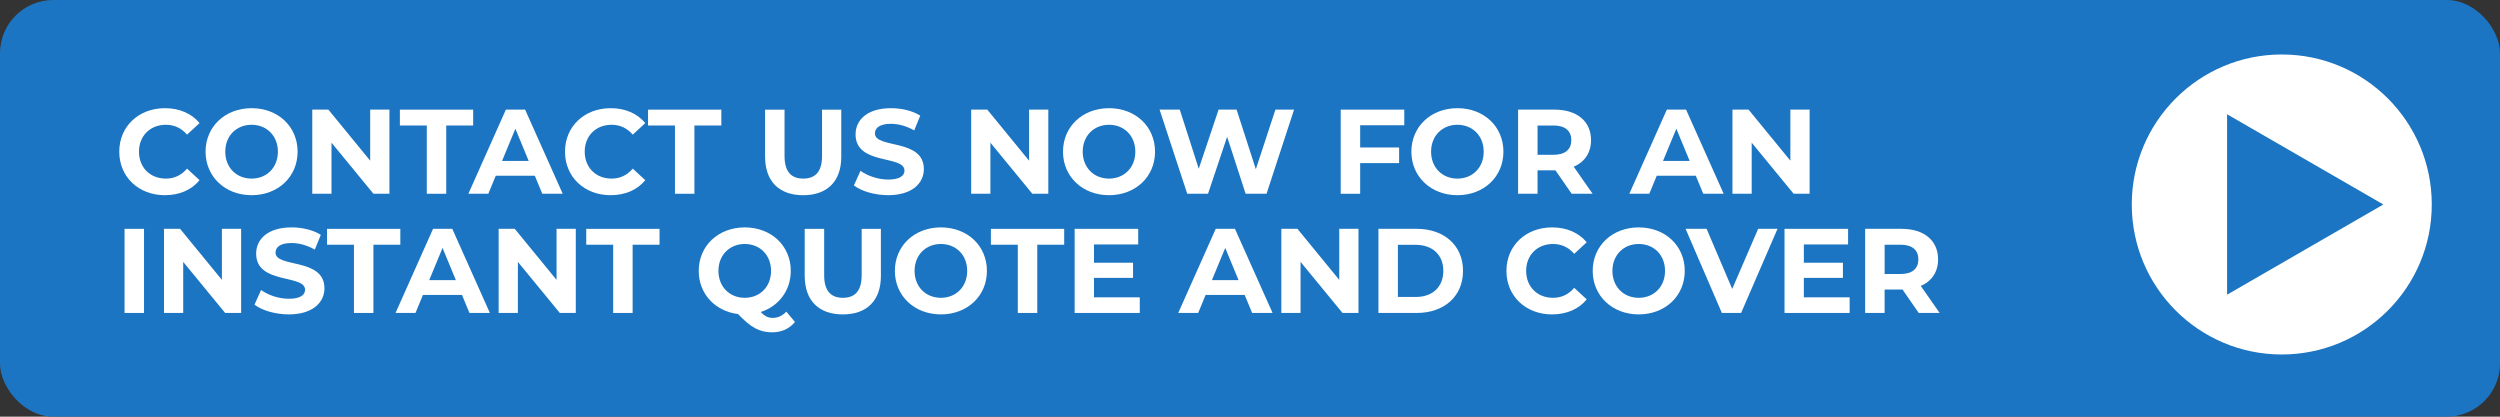 <?xml version="1.0" encoding="UTF-8"?>
<svg id="Layer_1" data-name="Layer 1" xmlns="http://www.w3.org/2000/svg" viewBox="0 0 1200 200">
  <rect x="0" y="0" width="1200" height="200" fill="#333333" stroke="none"/>
  <rect width="1200" height="200" rx="25.59" ry="25.59" fill="#1c75c2"/>
  <g isolation="isolate">
    <g isolation="isolate">
      <path d="M57.25,72.81c0-12.17,9.34-20.88,21.92-20.88,6.98,0,12.8,2.54,16.61,7.15l-6,5.54c-2.71-3.11-6.11-4.73-10.15-4.73-7.56,0-12.92,5.31-12.92,12.92s5.36,12.92,12.92,12.92c4.04,0,7.44-1.62,10.15-4.79l6,5.54c-3.81,4.67-9.63,7.21-16.67,7.21-12.52,0-21.86-8.71-21.86-20.88Z" fill="#fff"/>
    </g>
    <g isolation="isolate">
      <path d="M98.67,72.81c0-12,9.34-20.88,22.09-20.88s22.09,8.82,22.09,20.88-9.4,20.88-22.09,20.88-22.09-8.88-22.09-20.88ZM133.39,72.81c0-7.67-5.42-12.92-12.63-12.92s-12.63,5.25-12.63,12.92,5.42,12.92,12.63,12.92,12.63-5.25,12.63-12.92Z" fill="#fff"/>
      <path d="M186.92,52.62v40.38h-7.67l-20.13-24.51v24.51h-9.23v-40.38h7.73l20.07,24.51v-24.51h9.23Z" fill="#fff"/>
    </g>
    <g isolation="isolate">
      <path d="M204.86,60.24h-12.92v-7.61h35.18v7.61h-12.92v32.76h-9.34v-32.76Z" fill="#fff"/>
    </g>
    <g isolation="isolate">
      <path d="M256.72,84.35h-18.75l-3.58,8.65h-9.57l18-40.38h9.23l18.05,40.38h-9.81l-3.58-8.65ZM253.78,77.25l-6.4-15.46-6.4,15.46h12.8Z" fill="#fff"/>
    </g>
    <g isolation="isolate">
      <path d="M271.2,72.81c0-12.17,9.34-20.88,21.92-20.88,6.98,0,12.8,2.54,16.61,7.15l-6,5.54c-2.71-3.11-6.11-4.73-10.15-4.73-7.56,0-12.92,5.31-12.92,12.92s5.36,12.92,12.92,12.92c4.04,0,7.44-1.62,10.15-4.79l6,5.54c-3.81,4.67-9.63,7.21-16.67,7.21-12.52,0-21.86-8.71-21.86-20.88Z" fill="#fff"/>
    </g>
    <g isolation="isolate">
      <path d="M323.98,60.24h-12.92v-7.61h35.18v7.61h-12.92v32.76h-9.34v-32.76Z" fill="#fff"/>
      <path d="M367.24,75.24v-22.61h9.34v22.26c0,7.67,3.35,10.84,9,10.84s9-3.17,9-10.84v-22.26h9.23v22.61c0,11.88-6.81,18.46-18.28,18.46s-18.28-6.58-18.28-18.46Z" fill="#fff"/>
      <path d="M409.87,89.02l3.17-7.04c3.4,2.48,8.48,4.21,13.32,4.21,5.54,0,7.79-1.85,7.79-4.33,0-7.56-23.48-2.37-23.48-17.36,0-6.86,5.54-12.57,17.02-12.57,5.08,0,10.27,1.21,14.02,3.58l-2.88,7.09c-3.75-2.13-7.61-3.17-11.19-3.17-5.54,0-7.67,2.08-7.67,4.61,0,7.44,23.48,2.31,23.48,17.13,0,6.75-5.59,12.52-17.13,12.52-6.4,0-12.86-1.9-16.44-4.67Z" fill="#fff"/>
      <path d="M503.19,52.62v40.38h-7.67l-20.13-24.51v24.51h-9.23v-40.38h7.73l20.07,24.51v-24.51h9.23Z" fill="#fff"/>
    </g>
    <g isolation="isolate">
      <path d="M510.24,72.81c0-12,9.34-20.88,22.09-20.88s22.09,8.82,22.09,20.88-9.4,20.88-22.09,20.88-22.09-8.88-22.09-20.88ZM544.96,72.81c0-7.67-5.42-12.92-12.63-12.92s-12.63,5.25-12.63,12.92,5.42,12.92,12.63,12.92,12.63-5.25,12.63-12.92Z" fill="#fff"/>
    </g>
    <g isolation="isolate">
      <path d="M621.15,52.62l-13.21,40.38h-10.04l-8.88-27.34-9.17,27.34h-9.98l-13.27-40.38h9.69l9.11,28.38,9.52-28.38h8.65l9.23,28.61,9.4-28.61h8.94Z" fill="#fff"/>
    </g>
    <g isolation="isolate">
      <path d="M652.88,60.12v10.67h18.69v7.5h-18.69v14.71h-9.34v-40.38h30.51v7.5h-21.17Z" fill="#fff"/>
    </g>
    <g isolation="isolate">
      <path d="M677.46,72.81c0-12,9.34-20.88,22.09-20.88s22.09,8.82,22.09,20.88-9.4,20.88-22.09,20.88-22.09-8.88-22.09-20.88ZM712.18,72.81c0-7.67-5.42-12.92-12.63-12.92s-12.63,5.25-12.63,12.92,5.42,12.92,12.63,12.92,12.63-5.25,12.63-12.92Z" fill="#fff"/>
      <path d="M754.4,93l-7.79-11.25h-8.59v11.25h-9.34v-40.38h17.48c10.79,0,17.53,5.59,17.53,14.65,0,6.06-3.06,10.5-8.31,12.75l9.06,12.98h-10.04ZM745.64,60.24h-7.61v14.07h7.61c5.71,0,8.59-2.65,8.59-7.04s-2.88-7.04-8.59-7.04Z" fill="#fff"/>
      <path d="M813.99,84.35h-18.75l-3.58,8.65h-9.58l18-40.38h9.23l18.05,40.38h-9.8l-3.58-8.65ZM811.04,77.25l-6.4-15.46-6.4,15.46h12.8Z" fill="#fff"/>
      <path d="M868.61,52.62v40.38h-7.67l-20.13-24.51v24.51h-9.23v-40.38h7.73l20.07,24.51v-24.51h9.23Z" fill="#fff"/>
    </g>
    <g isolation="isolate">
      <path d="M59.79,109.84h9.34v40.38h-9.34v-40.38Z" fill="#fff"/>
      <path d="M115.74,109.84v40.38h-7.67l-20.13-24.51v24.51h-9.23v-40.38h7.73l20.07,24.51v-24.51h9.23Z" fill="#fff"/>
    </g>
    <g isolation="isolate">
      <path d="M122.15,146.24l3.17-7.04c3.4,2.48,8.48,4.21,13.32,4.21,5.54,0,7.79-1.85,7.79-4.33,0-7.56-23.48-2.37-23.48-17.36,0-6.86,5.54-12.57,17.02-12.57,5.08,0,10.27,1.21,14.02,3.58l-2.88,7.09c-3.75-2.13-7.61-3.17-11.19-3.17-5.54,0-7.67,2.08-7.67,4.61,0,7.44,23.48,2.31,23.48,17.13,0,6.75-5.59,12.52-17.13,12.52-6.4,0-12.86-1.9-16.44-4.67Z" fill="#fff"/>
    </g>
    <g isolation="isolate">
      <path d="M169.9,117.46h-12.92v-7.61h35.18v7.61h-12.92v32.76h-9.34v-32.76Z" fill="#fff"/>
    </g>
    <g isolation="isolate">
      <path d="M221.76,141.57h-18.75l-3.58,8.65h-9.57l18-40.38h9.23l18.05,40.38h-9.81l-3.58-8.65ZM218.82,134.47l-6.4-15.46-6.4,15.46h12.8Z" fill="#fff"/>
      <path d="M276.38,109.84v40.38h-7.67l-20.13-24.51v24.51h-9.23v-40.38h7.73l20.07,24.51v-24.51h9.23Z" fill="#fff"/>
      <path d="M294.32,117.46h-12.92v-7.61h35.18v7.61h-12.92v32.76h-9.34v-32.76Z" fill="#fff"/>
      <path d="M381.59,154.55c-2.65,3.23-6.46,4.96-10.9,4.96-6,0-10.21-2.19-16.44-8.77-11.07-1.38-18.86-9.75-18.86-20.71,0-12,9.34-20.88,22.09-20.88s22.09,8.82,22.09,20.88c0,9.46-5.83,16.96-14.42,19.73,1.96,2.08,3.69,2.83,5.71,2.83,2.48,0,4.67-.98,6.58-3l4.15,4.96ZM357.48,142.95c7.21,0,12.63-5.25,12.63-12.92s-5.42-12.92-12.63-12.92-12.63,5.25-12.63,12.92,5.42,12.92,12.63,12.92Z" fill="#fff"/>
      <path d="M386.26,132.46v-22.61h9.34v22.26c0,7.67,3.35,10.84,9,10.84s9-3.17,9-10.84v-22.26h9.23v22.61c0,11.88-6.81,18.46-18.28,18.46s-18.28-6.58-18.28-18.46Z" fill="#fff"/>
    </g>
    <g isolation="isolate">
      <path d="M429.54,130.03c0-12,9.34-20.88,22.09-20.88s22.09,8.82,22.09,20.88-9.4,20.88-22.09,20.88-22.09-8.88-22.09-20.88ZM464.26,130.03c0-7.67-5.42-12.92-12.63-12.92s-12.63,5.25-12.63,12.92,5.42,12.92,12.63,12.92,12.63-5.25,12.63-12.92Z" fill="#fff"/>
    </g>
    <g isolation="isolate">
      <path d="M488.55,117.46h-12.92v-7.61h35.18v7.61h-12.92v32.76h-9.34v-32.76Z" fill="#fff"/>
      <path d="M547.09,142.72v7.5h-31.26v-40.38h30.51v7.5h-21.23v8.77h18.75v7.27h-18.75v9.34h21.98Z" fill="#fff"/>
      <path d="M597.45,141.57h-18.75l-3.58,8.65h-9.57l18-40.38h9.23l18.05,40.38h-9.81l-3.58-8.65ZM594.51,134.47l-6.4-15.46-6.4,15.46h12.8Z" fill="#fff"/>
      <path d="M652.07,109.84v40.38h-7.67l-20.13-24.51v24.51h-9.23v-40.38h7.73l20.07,24.51v-24.51h9.23Z" fill="#fff"/>
      <path d="M661.65,109.84h18.34c13.21,0,22.26,7.96,22.26,20.19s-9.06,20.19-22.26,20.19h-18.34v-40.38ZM679.53,142.55c8.02,0,13.27-4.79,13.27-12.52s-5.25-12.52-13.27-12.52h-8.54v25.03h8.54Z" fill="#fff"/>
    </g>
    <g isolation="isolate">
      <path d="M723.09,130.03c0-12.17,9.34-20.88,21.92-20.88,6.98,0,12.8,2.54,16.61,7.15l-6,5.54c-2.71-3.11-6.11-4.73-10.15-4.73-7.56,0-12.92,5.31-12.92,12.92s5.36,12.92,12.92,12.92c4.04,0,7.44-1.62,10.15-4.79l6,5.54c-3.81,4.67-9.63,7.21-16.67,7.21-12.52,0-21.86-8.71-21.86-20.88Z" fill="#fff"/>
    </g>
    <g isolation="isolate">
      <path d="M764.5,130.03c0-12,9.34-20.88,22.09-20.88s22.09,8.82,22.09,20.88-9.4,20.88-22.09,20.88-22.09-8.88-22.09-20.88ZM799.22,130.03c0-7.67-5.42-12.92-12.63-12.92s-12.63,5.25-12.63,12.92,5.42,12.92,12.63,12.92,12.63-5.25,12.63-12.92Z" fill="#fff"/>
    </g>
    <g isolation="isolate">
      <path d="M853.21,109.84l-17.48,40.38h-9.23l-17.42-40.38h10.09l12.29,28.84,12.46-28.84h9.29Z" fill="#fff"/>
    </g>
    <g isolation="isolate">
      <path d="M887.83,142.72v7.5h-31.26v-40.38h30.51v7.5h-21.23v8.77h18.75v7.27h-18.75v9.34h21.98Z" fill="#fff"/>
      <path d="M920.99,150.22l-7.79-11.25h-8.59v11.25h-9.34v-40.38h17.48c10.79,0,17.53,5.59,17.53,14.65,0,6.06-3.06,10.5-8.31,12.75l9.06,12.98h-10.04ZM912.23,117.46h-7.61v14.07h7.61c5.71,0,8.59-2.65,8.59-7.04s-2.88-7.04-8.59-7.04Z" fill="#fff"/>
    </g>
  </g>
  <circle cx="1095.25" cy="98.15" r="72" fill="#fff"/>
  <polygon points="1069 98.15 1069 54.85 1106.5 76.5 1144 98.15 1106.5 119.8 1069 141.45 1069 98.15" fill="#1c75c2"/>
</svg>